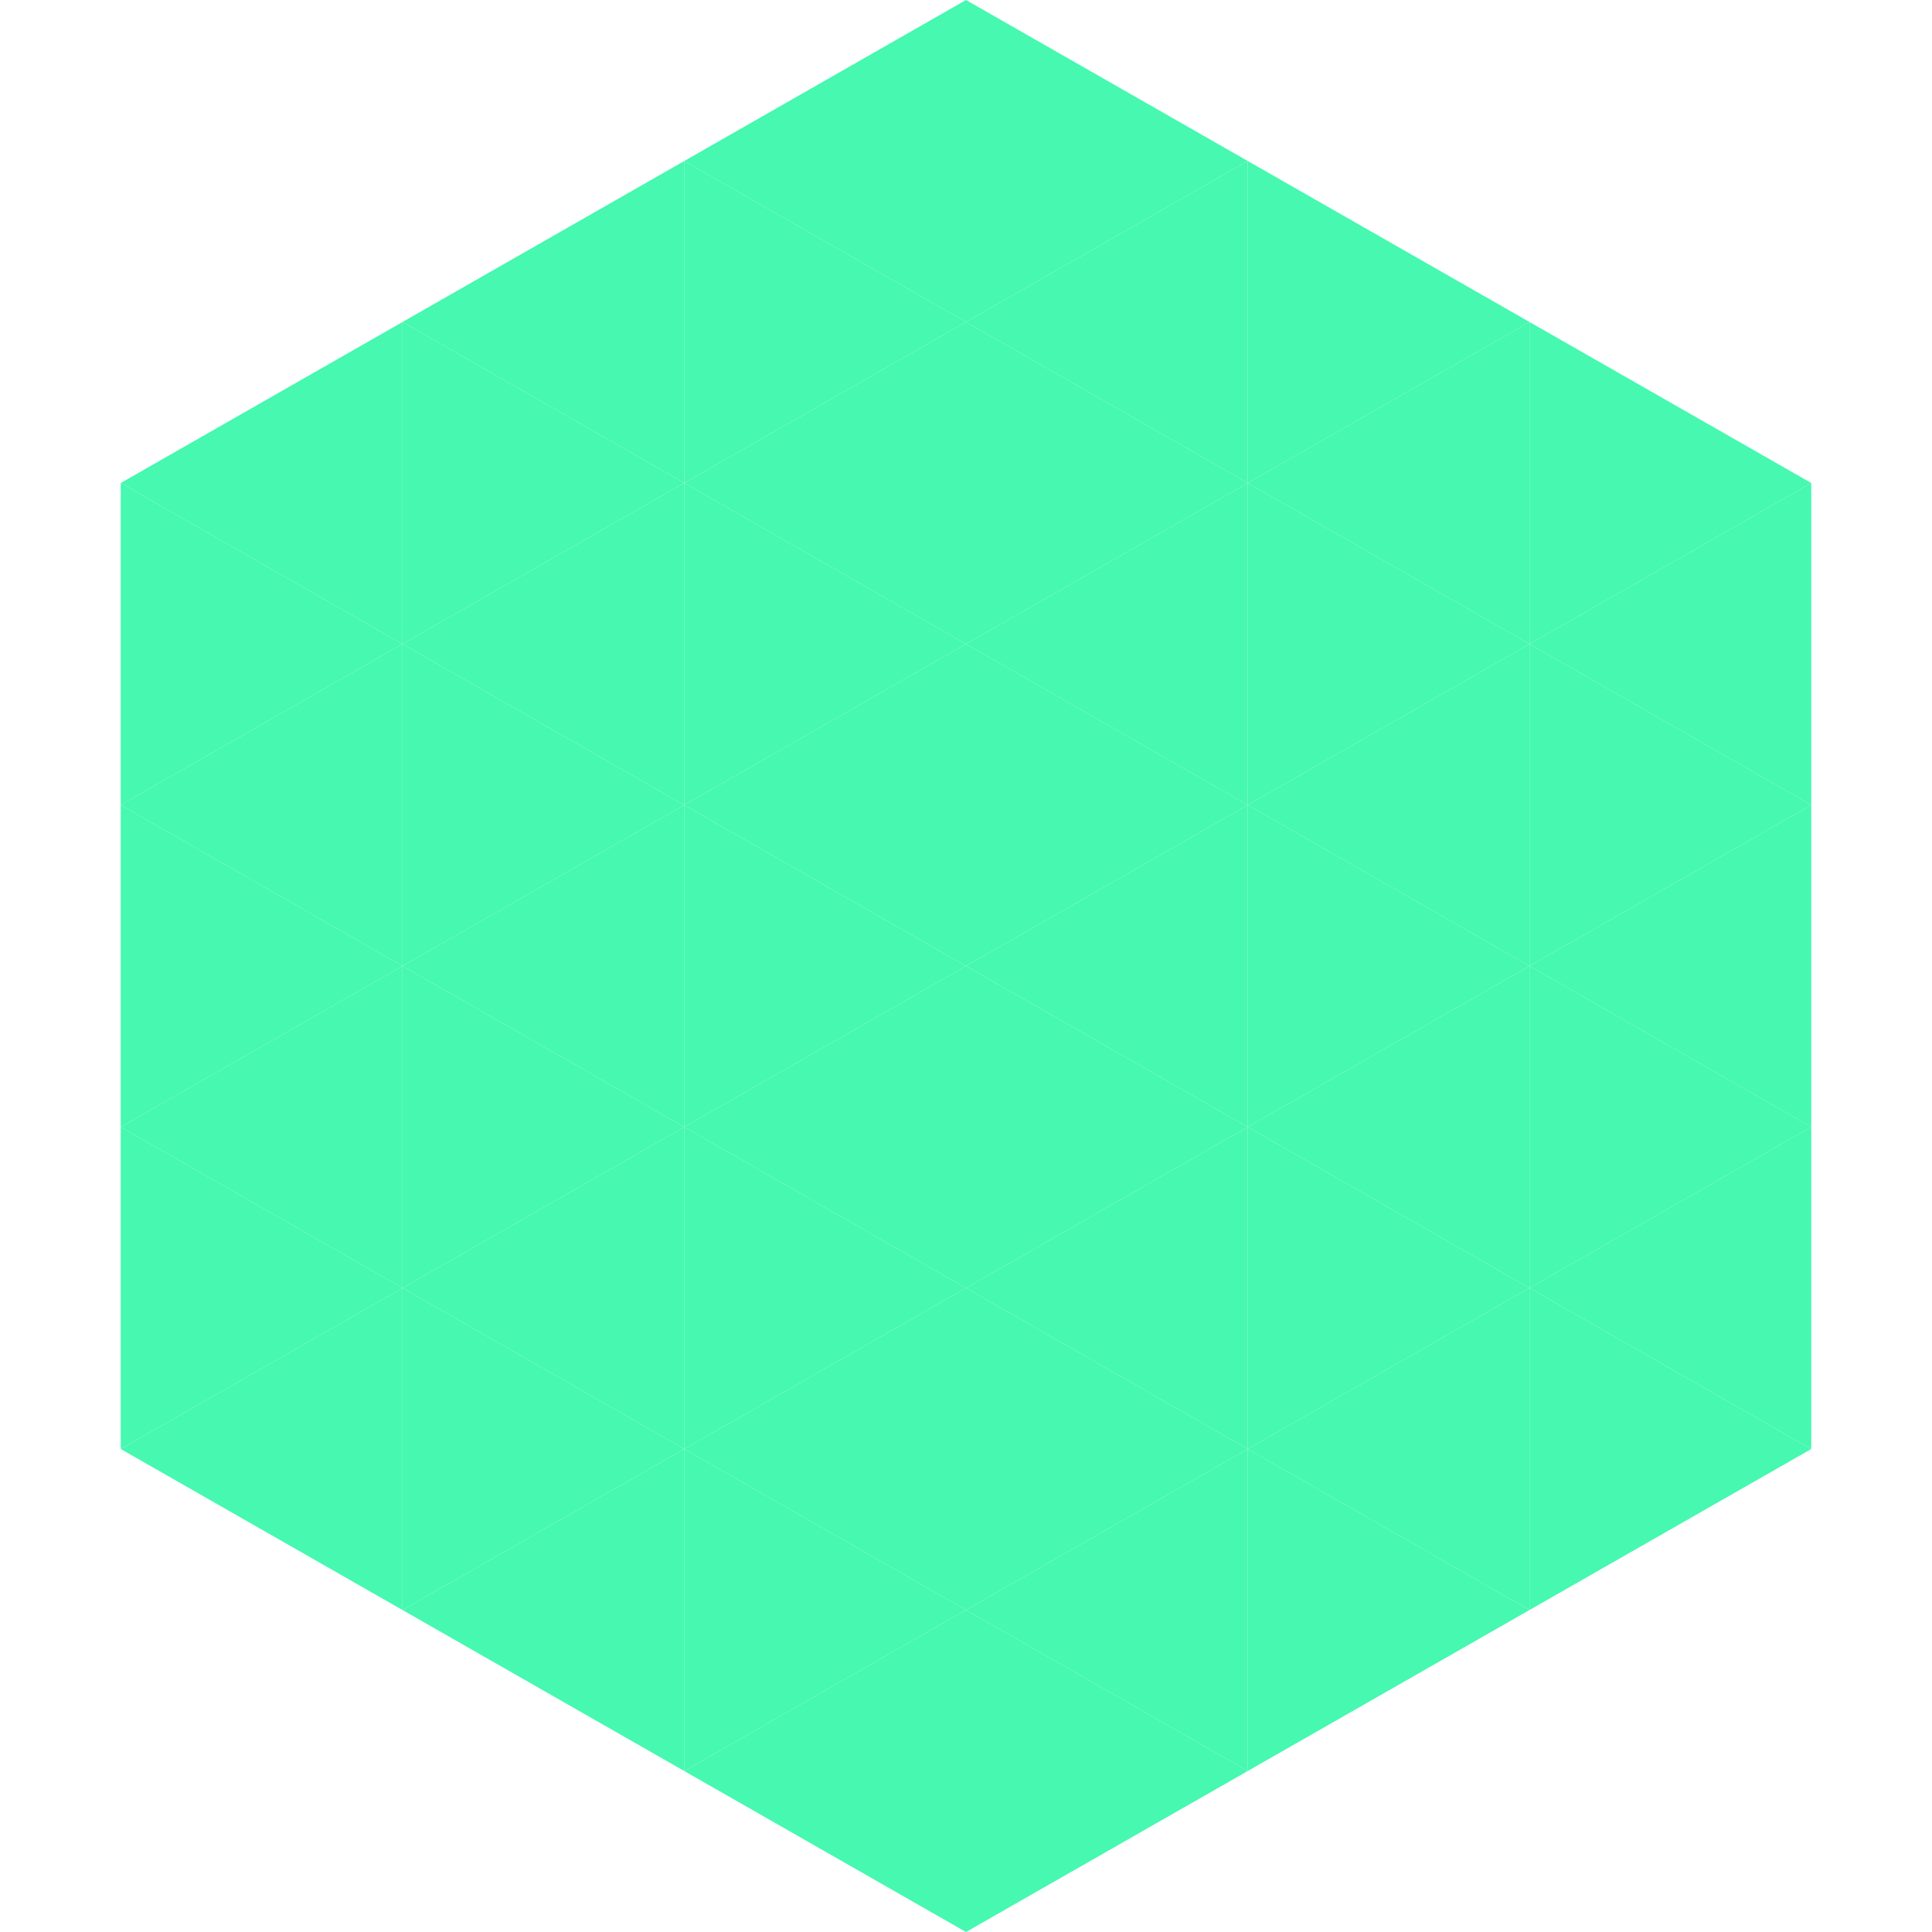 <?xml version="1.0"?>
<!-- Generated by SVGo -->
<svg width="240" height="240"
     xmlns="http://www.w3.org/2000/svg"
     xmlns:xlink="http://www.w3.org/1999/xlink">
<polygon points="50,40 15,60 50,80" style="fill:rgb(70,248,176)" />
<polygon points="190,40 225,60 190,80" style="fill:rgb(70,248,176)" />
<polygon points="15,60 50,80 15,100" style="fill:rgb(70,248,176)" />
<polygon points="225,60 190,80 225,100" style="fill:rgb(70,248,176)" />
<polygon points="50,80 15,100 50,120" style="fill:rgb(70,248,176)" />
<polygon points="190,80 225,100 190,120" style="fill:rgb(70,248,176)" />
<polygon points="15,100 50,120 15,140" style="fill:rgb(70,248,176)" />
<polygon points="225,100 190,120 225,140" style="fill:rgb(70,248,176)" />
<polygon points="50,120 15,140 50,160" style="fill:rgb(70,248,176)" />
<polygon points="190,120 225,140 190,160" style="fill:rgb(70,248,176)" />
<polygon points="15,140 50,160 15,180" style="fill:rgb(70,248,176)" />
<polygon points="225,140 190,160 225,180" style="fill:rgb(70,248,176)" />
<polygon points="50,160 15,180 50,200" style="fill:rgb(70,248,176)" />
<polygon points="190,160 225,180 190,200" style="fill:rgb(70,248,176)" />
<polygon points="15,180 50,200 15,220" style="fill:rgb(255,255,255); fill-opacity:0" />
<polygon points="225,180 190,200 225,220" style="fill:rgb(255,255,255); fill-opacity:0" />
<polygon points="50,0 85,20 50,40" style="fill:rgb(255,255,255); fill-opacity:0" />
<polygon points="190,0 155,20 190,40" style="fill:rgb(255,255,255); fill-opacity:0" />
<polygon points="85,20 50,40 85,60" style="fill:rgb(70,248,176)" />
<polygon points="155,20 190,40 155,60" style="fill:rgb(70,248,176)" />
<polygon points="50,40 85,60 50,80" style="fill:rgb(70,248,176)" />
<polygon points="190,40 155,60 190,80" style="fill:rgb(70,248,176)" />
<polygon points="85,60 50,80 85,100" style="fill:rgb(70,248,176)" />
<polygon points="155,60 190,80 155,100" style="fill:rgb(70,248,176)" />
<polygon points="50,80 85,100 50,120" style="fill:rgb(70,248,176)" />
<polygon points="190,80 155,100 190,120" style="fill:rgb(70,248,176)" />
<polygon points="85,100 50,120 85,140" style="fill:rgb(70,248,176)" />
<polygon points="155,100 190,120 155,140" style="fill:rgb(70,248,176)" />
<polygon points="50,120 85,140 50,160" style="fill:rgb(70,248,176)" />
<polygon points="190,120 155,140 190,160" style="fill:rgb(70,248,176)" />
<polygon points="85,140 50,160 85,180" style="fill:rgb(70,248,176)" />
<polygon points="155,140 190,160 155,180" style="fill:rgb(70,248,176)" />
<polygon points="50,160 85,180 50,200" style="fill:rgb(70,248,176)" />
<polygon points="190,160 155,180 190,200" style="fill:rgb(70,248,176)" />
<polygon points="85,180 50,200 85,220" style="fill:rgb(70,248,176)" />
<polygon points="155,180 190,200 155,220" style="fill:rgb(70,248,176)" />
<polygon points="120,0 85,20 120,40" style="fill:rgb(70,248,176)" />
<polygon points="120,0 155,20 120,40" style="fill:rgb(70,248,176)" />
<polygon points="85,20 120,40 85,60" style="fill:rgb(70,248,176)" />
<polygon points="155,20 120,40 155,60" style="fill:rgb(70,248,176)" />
<polygon points="120,40 85,60 120,80" style="fill:rgb(70,248,176)" />
<polygon points="120,40 155,60 120,80" style="fill:rgb(70,248,176)" />
<polygon points="85,60 120,80 85,100" style="fill:rgb(70,248,176)" />
<polygon points="155,60 120,80 155,100" style="fill:rgb(70,248,176)" />
<polygon points="120,80 85,100 120,120" style="fill:rgb(70,248,176)" />
<polygon points="120,80 155,100 120,120" style="fill:rgb(70,248,176)" />
<polygon points="85,100 120,120 85,140" style="fill:rgb(70,248,176)" />
<polygon points="155,100 120,120 155,140" style="fill:rgb(70,248,176)" />
<polygon points="120,120 85,140 120,160" style="fill:rgb(70,248,176)" />
<polygon points="120,120 155,140 120,160" style="fill:rgb(70,248,176)" />
<polygon points="85,140 120,160 85,180" style="fill:rgb(70,248,176)" />
<polygon points="155,140 120,160 155,180" style="fill:rgb(70,248,176)" />
<polygon points="120,160 85,180 120,200" style="fill:rgb(70,248,176)" />
<polygon points="120,160 155,180 120,200" style="fill:rgb(70,248,176)" />
<polygon points="85,180 120,200 85,220" style="fill:rgb(70,248,176)" />
<polygon points="155,180 120,200 155,220" style="fill:rgb(70,248,176)" />
<polygon points="120,200 85,220 120,240" style="fill:rgb(70,248,176)" />
<polygon points="120,200 155,220 120,240" style="fill:rgb(70,248,176)" />
<polygon points="85,220 120,240 85,260" style="fill:rgb(255,255,255); fill-opacity:0" />
<polygon points="155,220 120,240 155,260" style="fill:rgb(255,255,255); fill-opacity:0" />
</svg>
